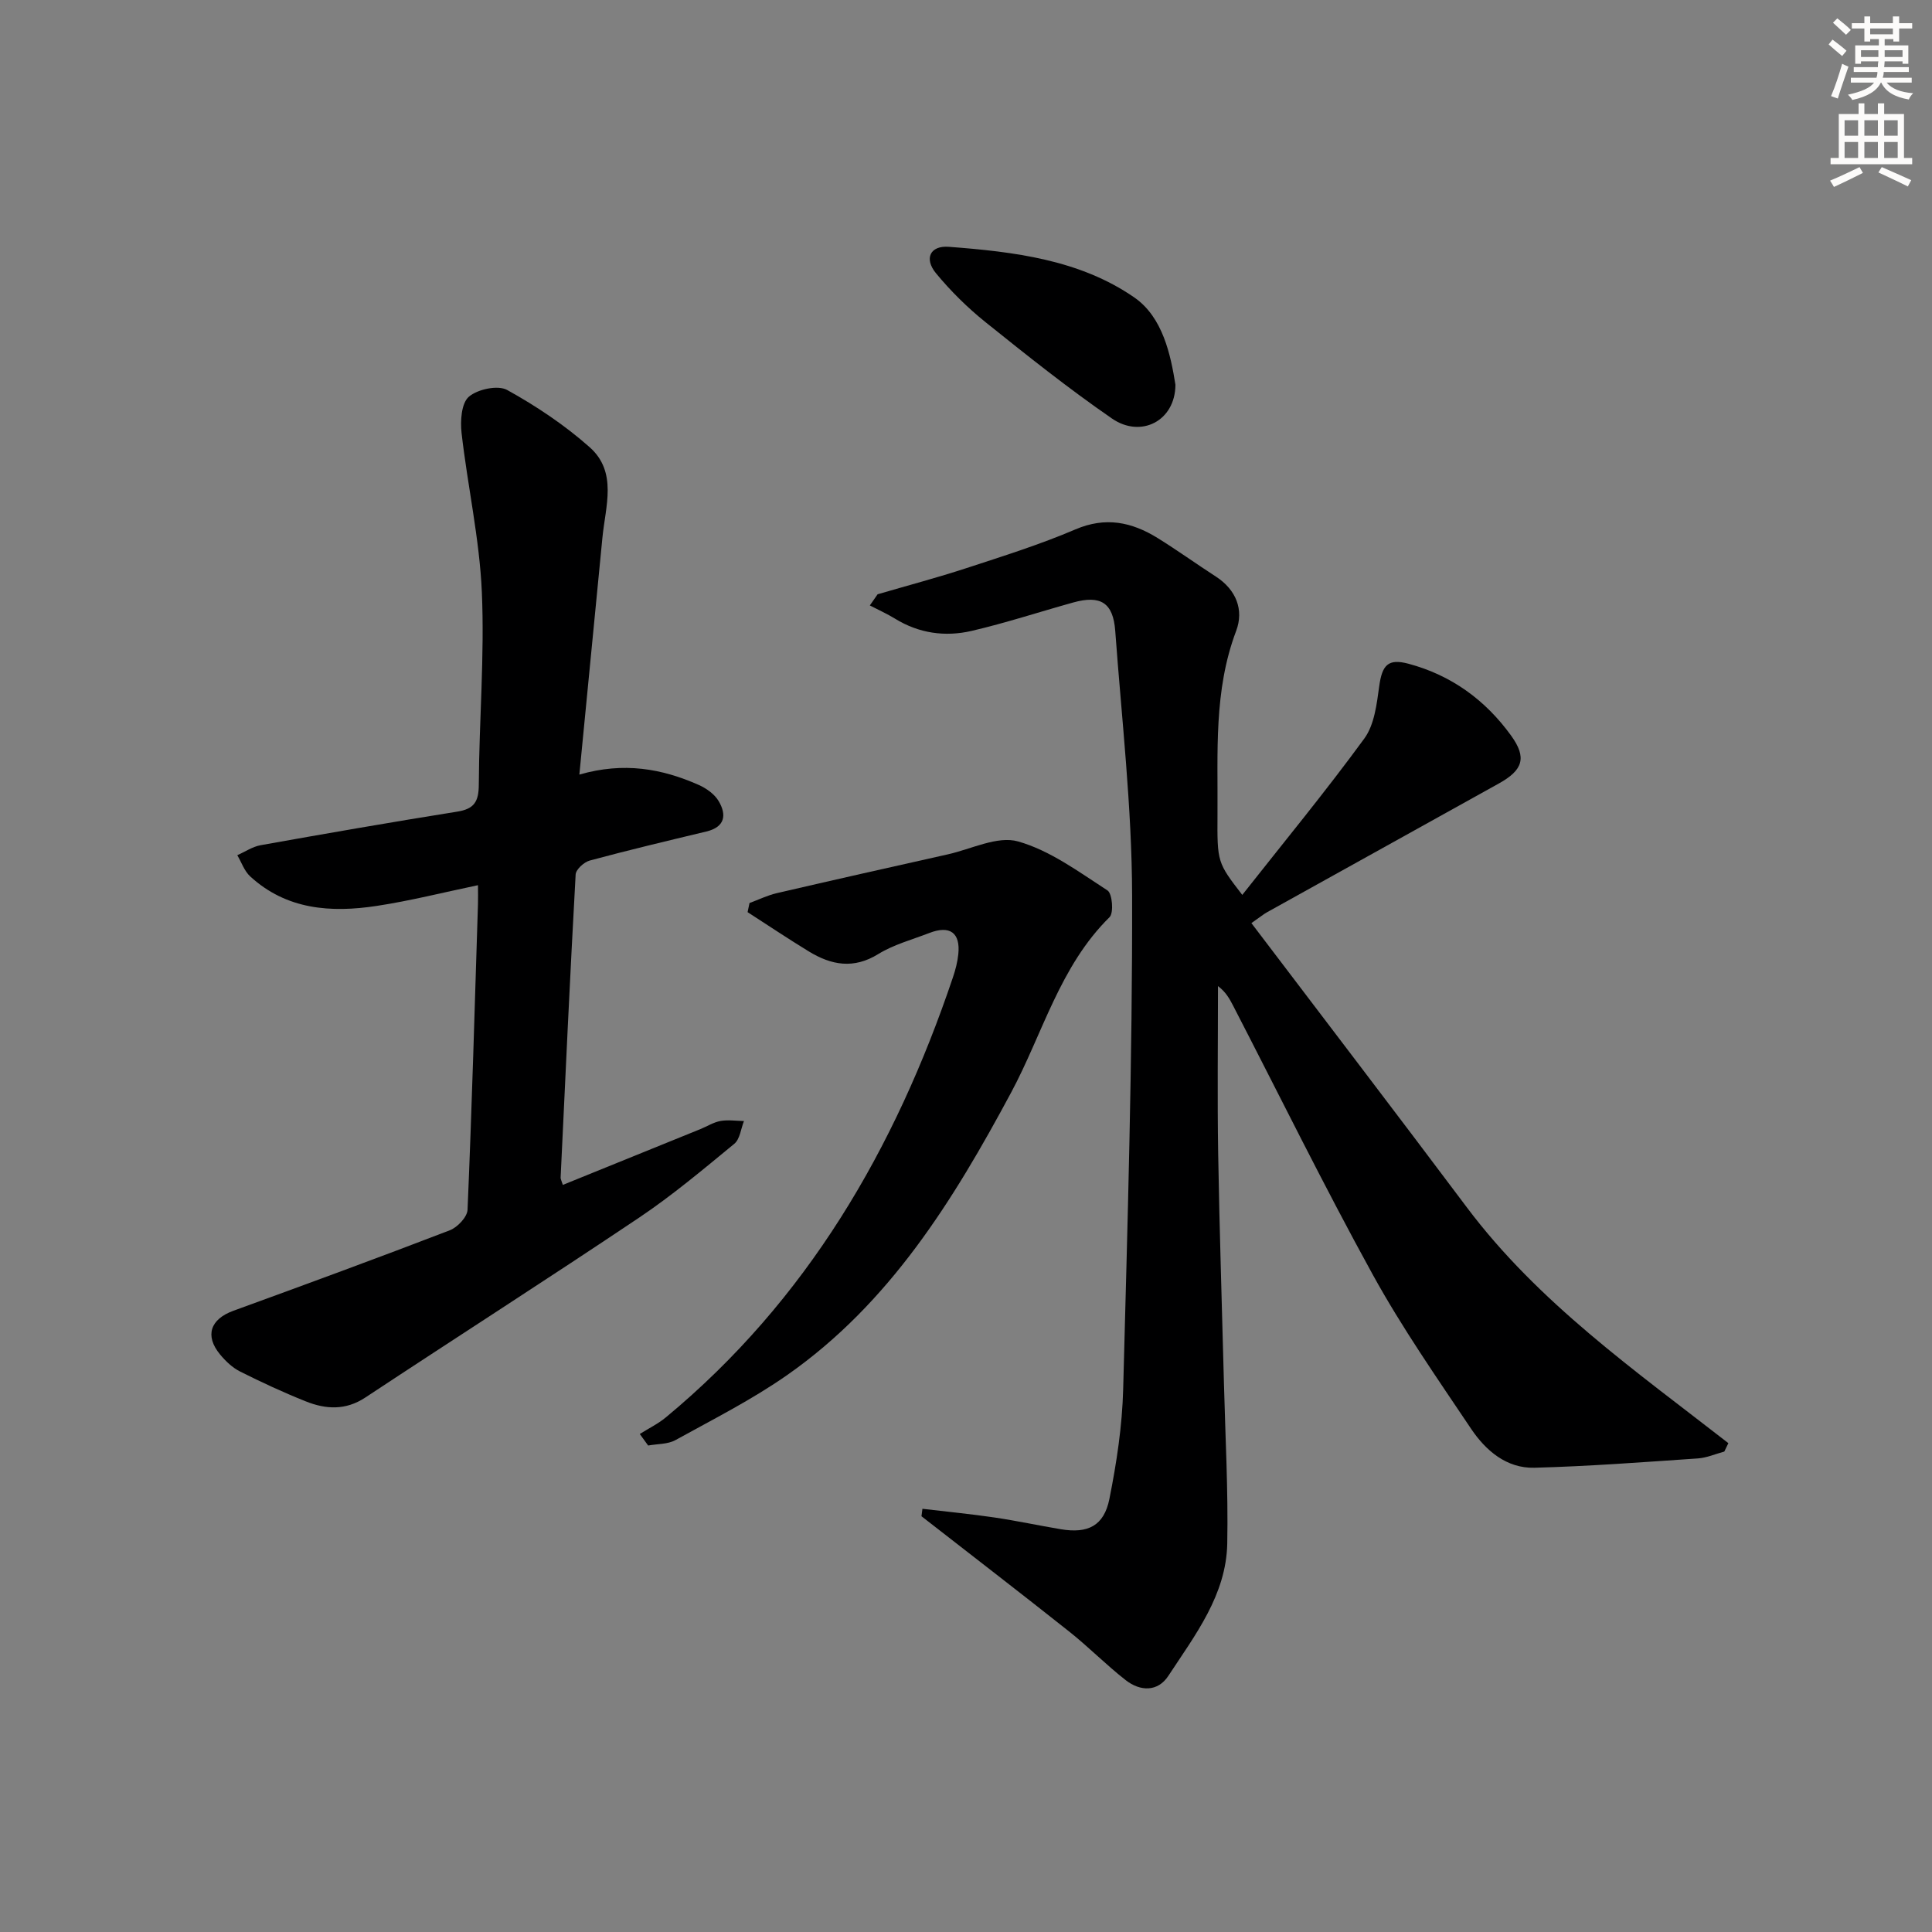 <svg enable-background="new 0 0 400 400" viewBox="0 0 400 400" xmlns="http://www.w3.org/2000/svg"><rect x="0" y="0" width="400" height="400" fill="#808080" stroke="none"/><g fill="#000001"><path d="m190.98 312.38c4.98.59 9.97 1.07 14.92 1.8 4.6.68 9.14 1.66 13.73 2.43 5.6.94 8.94-.69 10.06-6.28 1.49-7.46 2.65-15.09 2.85-22.67.9-34.1 1.93-68.21 1.85-102.32-.04-18.24-2.16-36.47-3.49-54.7-.43-5.86-3.02-7.48-8.71-5.9-7.01 1.95-13.94 4.23-21.02 5.88-5.48 1.27-10.91.52-15.86-2.53-1.67-1.03-3.48-1.83-5.22-2.74.54-.77 1.07-1.54 1.61-2.31 6.15-1.8 12.35-3.44 18.43-5.43 7.57-2.48 15.2-4.87 22.51-8 6.26-2.68 11.67-1.53 17.01 1.77 4.1 2.54 8.03 5.37 12.08 7.99 4.23 2.74 5.84 6.92 4.2 11.26-4.68 12.39-3.76 25.21-3.86 37.98-.07 9.97-.02 9.97 5.13 16.67 8.61-10.92 17.26-21.42 25.27-32.38 2.08-2.85 2.57-7.1 3.08-10.81.61-4.44 1.85-5.79 6.06-4.67 8.87 2.37 15.92 7.51 21.24 14.87 3.33 4.6 2.45 7.16-2.56 9.94-16 8.87-32 17.76-47.98 26.65-.72.4-1.35.94-3.22 2.24 14.94 19.7 29.86 39.19 44.58 58.82 14.82 19.76 34.91 33.85 54.17 48.85-.28.58-.56 1.16-.84 1.74-1.82.49-3.62 1.29-5.46 1.42-11.28.77-22.56 1.63-33.86 1.93-5.77.15-10.08-3.56-13.11-8.07-7.03-10.48-14.28-20.88-20.36-31.92-10.09-18.33-19.33-37.14-28.94-55.74-.73-1.41-1.5-2.79-3.1-3.99 0 11.55-.15 23.11.04 34.66.26 15.81.79 31.61 1.19 47.42.28 11.1.9 22.22.69 33.31-.2 10.67-6.65 18.96-12.19 27.41-2.19 3.35-5.81 3.25-8.82.91-4.05-3.16-7.68-6.87-11.71-10.07-10.13-8.04-20.39-15.93-30.59-23.88.07-.52.14-1.03.2-1.54z"/><path d="m119.95 160.37c9.21-2.66 17.1-1.23 24.71 2.14 1.58.7 3.27 1.9 4.12 3.33 1.71 2.88 1.34 5.39-2.56 6.32-8.06 1.93-16.13 3.85-24.13 6.01-1.18.32-2.85 1.84-2.91 2.88-1.16 20.91-2.12 41.84-3.11 62.77-.01.3.18.61.46 1.5 9.53-3.86 19.01-7.71 28.5-11.56 1.38-.56 2.71-1.42 4.14-1.67 1.57-.28 3.24-.02 4.86.01-.64 1.6-.83 3.74-1.99 4.7-6.42 5.28-12.81 10.66-19.69 15.28-18.78 12.6-37.84 24.79-56.71 37.26-4.1 2.71-8.21 2.45-12.35.79-4.62-1.84-9.16-3.95-13.6-6.18-1.58-.8-3-2.15-4.14-3.54-3.2-3.88-1.99-7.3 2.77-9.03 14.97-5.45 29.93-10.94 44.8-16.66 1.59-.61 3.61-2.74 3.68-4.24.9-21.09 1.49-42.2 2.16-63.31.04-1.15 0-2.3 0-3.9-7.23 1.51-14.05 3.24-20.97 4.29-9.46 1.44-18.66.81-26.2-6.12-1.21-1.11-1.79-2.91-2.66-4.38 1.61-.71 3.15-1.77 4.83-2.07 13.55-2.42 27.11-4.78 40.71-6.95 3.52-.56 4.44-2.08 4.46-5.57.07-13.31 1.21-26.64.63-39.91-.48-11.01-2.95-21.93-4.2-32.93-.28-2.5-.04-6.15 1.51-7.49 1.8-1.56 6.01-2.46 7.93-1.4 6.04 3.34 11.91 7.27 17.07 11.84 5.83 5.16 3.27 12.28 2.65 18.78-1.57 16.01-3.12 32.01-4.77 49.01z"/><path d="m132.46 296.89c1.81-1.14 3.77-2.09 5.4-3.44 29.22-24.21 47.47-55.61 59.43-91.09.53-1.56.95-3.19 1.12-4.82.45-4.43-1.75-6.02-5.99-4.38-3.56 1.38-7.37 2.39-10.57 4.36-5.12 3.17-9.73 2.3-14.38-.53-4.29-2.62-8.47-5.42-12.69-8.14.13-.63.27-1.26.4-1.89 1.88-.69 3.71-1.59 5.64-2.04 11.79-2.74 23.59-5.39 35.4-8.03 4.88-1.09 10.3-3.89 14.56-2.68 6.62 1.87 12.59 6.31 18.52 10.15.99.64 1.32 4.64.42 5.53-10.32 10.17-13.84 24.13-20.39 36.33-11.98 22.33-25.14 43.62-46.34 58.46-7.29 5.1-15.33 9.16-23.15 13.48-1.6.88-3.75.77-5.65 1.12-.59-.81-1.16-1.6-1.73-2.39z"/><path d="m243.36 79.66c-.03 7.51-7.16 11.12-13.14 6.99-9.02-6.22-17.62-13.08-26.18-19.95-3.73-3-7.21-6.43-10.25-10.12-2.51-3.04-1.22-5.78 2.66-5.48 13.46 1.02 27.12 2.66 38.43 10.51 5.87 4.08 7.5 11.88 8.48 18.05z"/></g><path d="m378.6 9.2.8-1c.9.7 1.9 1.4 2.9 2.3l-.9 1.1c-1.1-.9-2-1.7-2.8-2.4zm.5 10.7c.9-2.1 1.6-4.3 2.3-6.7.4.2.8.4 1.3.6-.7 2.1-1.5 4.3-2.2 6.6zm.4-15.2.9-.9c1 .8 2 1.6 2.8 2.4l-1 1c-1-.9-1.9-1.8-2.7-2.5zm12.5-1.3h1.2v1.4h2.7v1.1h-2.7v2.7h-1.2v-.5h-1.8v1.3h4.9v3.8h-1.2v-.5h-3.7c0 .4-.1.9-.1 1.2h5.1v1h-5.2c0 .5-.1.9-.2 1.2h6v1h-5.2c1.1 1.3 2.9 2 5.5 2.2-.4.4-.7.8-.9 1.3-2.9-.5-4.8-1.6-5.7-3.5h-.1c-.8 1.7-2.7 2.9-5.9 3.6-.2-.4-.6-.8-.9-1.1 2.8-.6 4.6-1.4 5.4-2.5h-4.8v-1h5.3c.1-.3.2-.7.2-1.2h-4.9v-1h5c0-.4 0-.8.1-1.2h-3.6v.5h-1.2v-3.8h4.9v-1.3h-1.8v.5h-1.2v-2.7h-2.6v-1.1h2.6v-1.4h1.2v1.4h4.7v-1.4zm-6.7 8.4h3.6c0-.4 0-.9 0-1.4h-3.6zm1.9-4.7h4.7v-1.2h-4.7zm6.7 3.3h-3.7v1.4h3.7z" fill="#fcfbfa"/><path d="m384.7 21.4h1.3v2.2h2.8v-2.2h1.3v2.2h4.1v9.1h1.7v1.3h-16.9v-1.3h1.7v-9.1h4.1v-2.2zm.3 13.2.7 1.2c-1.8.9-3.8 1.9-6 2.9-.2-.4-.5-.8-.8-1.3 2.4-1 4.4-2 6.1-2.8zm-3.1-6.5h2.8v-3.2h-2.8zm0 4.6h2.8v-3.3h-2.8zm4.1-4.6h2.8v-3.2h-2.8zm0 4.6h2.8v-3.3h-2.8zm3.6 1.9c2.1.9 4.1 1.8 6.1 2.7l-.7 1.3c-2.2-1.1-4.2-2-6.1-2.9zm3.3-9.7h-2.8v3.2h2.8zm-2.8 7.8h2.8v-3.3h-2.8z" fill="#fcfbfa"/></svg>
